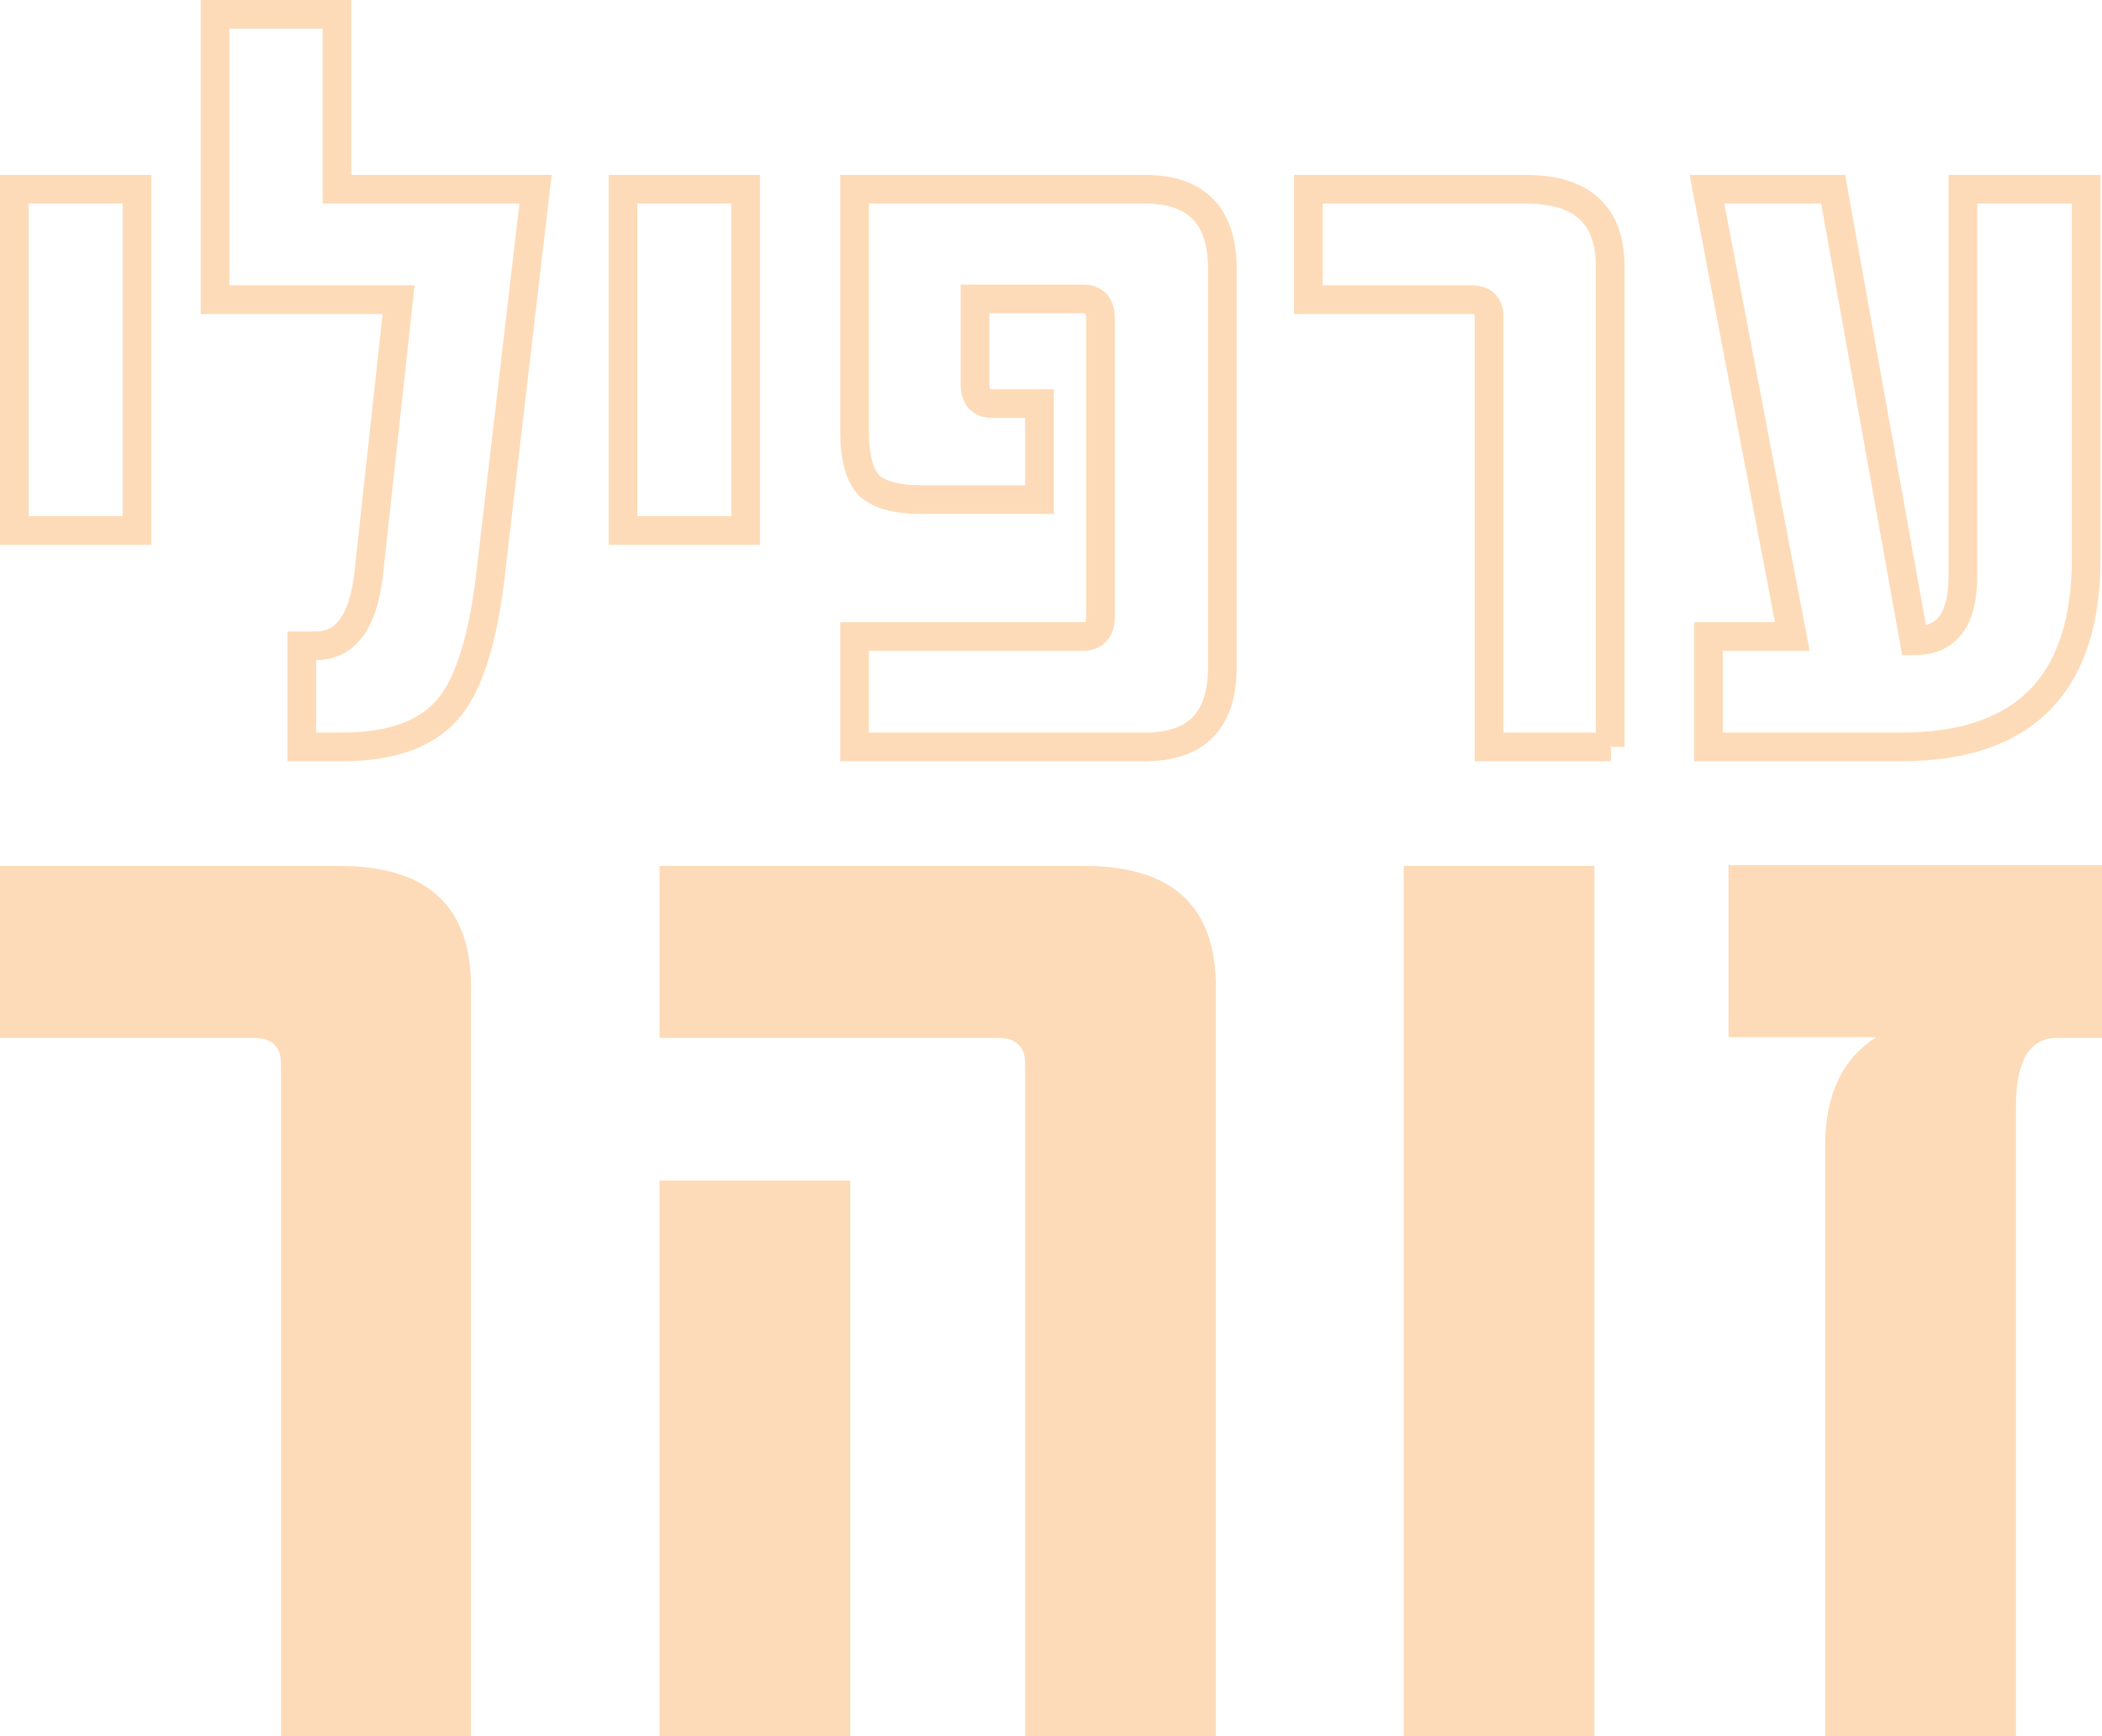 <?xml version="1.0" encoding="UTF-8"?>
<svg id="Layer_2" data-name="Layer 2" xmlns="http://www.w3.org/2000/svg" xmlns:xlink="http://www.w3.org/1999/xlink" viewBox="0 0 293.2 242.2">
  <defs>
    <style>
      .cls-1 {
        stroke: #fedbb8;
        stroke-miterlimit: 10;
        stroke-width: 4px;
      }

      .cls-1, .cls-2 {
        fill: none;
      }

      .cls-3 {
        clip-path: url(#clippath-2);
      }

      .cls-4 {
        clip-path: url(#clippath-1);
      }

      .cls-5 {
        clip-path: url(#clippath);
      }

      .cls-6 {
        fill: #fedbb8;
      }
    </style>
    <clipPath id="clippath">
      <rect class="cls-2" width="293.2" height="242.2"/>
    </clipPath>
    <clipPath id="clippath-1">
      <rect class="cls-2" width="293.2" height="242.2"/>
    </clipPath>
    <clipPath id="clippath-2">
      <rect class="cls-2" width="293.2" height="242.2"/>
    </clipPath>
  </defs>
  <g id="Layer_1-2" data-name="Layer 1">
    <g class="cls-5">
      <path class="cls-6" d="M65.8,242.2h-26.6v-93.8c0-2.4-1.3-3.6-3.8-3.6H0v-24H47.3c12.3,0,18.4,5.6,18.4,16.9v104.5Z"/>
      <path class="cls-6" d="M118.6,242.2h-26.6v-77.5h26.6v77.5Zm51,0h-26.6v-93.8c0-2.4-1.3-3.6-3.8-3.6h-47.2v-24h59.2c12.3,0,18.4,5.6,18.4,16.9v104.5Z"/>
    </g>
    <rect class="cls-6" x="195.8" y="120.8" width="26.6" height="121.5"/>
    <g class="cls-4">
      <path class="cls-6" d="M293.2,144.8h-6.3c-3.8,0-5.7,3.2-5.7,9.5v87.9h-26.6v-82.5c0-7,2.4-12,7.1-15h-20.6v-24h52.1v24Z"/>
      <rect class="cls-1" x="2" y="26.4" width="17.1" height="47.6"/>
      <path class="cls-1" d="M74.7,26.4l-6.2,53.1c-1,9.1-2.9,15.4-5.6,18.9-3,3.9-8.1,5.8-15.2,5.8h-5.6v-14.1h1.9c4.2,0,6.6-3.3,7.4-9.8l4.2-38.5H30V2h17V26.4h27.7Z"/>
    </g>
    <rect class="cls-1" x="86.9" y="26.4" width="17.1" height="47.6"/>
    <g class="cls-3">
      <path class="cls-1" d="M170.5,93.1c0,7.4-3.6,11.1-10.8,11.1h-40.5v-15.4h31.8c1.6,0,2.5-.9,2.5-2.7V44.4c0-1.8-.8-2.7-2.5-2.7h-15v11.9c0,1.8,.8,2.7,2.4,2.7h6.6v13.4h-16.5c-3.5,0-5.9-.7-7.3-2-1.3-1.4-2-3.9-2-7.5V26.4h40.5c7.2,0,10.8,3.7,10.8,11.1v55.5Z"/>
      <path class="cls-1" d="M224.7,104.2h-17V44.1c0-1.5-.8-2.3-2.5-2.3h-22.7v-15.4h30.3c7.9,0,11.8,3.6,11.8,10.8V104.2Z"/>
      <path class="cls-1" d="M291,77.9c0,17.5-8.6,26.3-25.8,26.3h-26.9v-15.4h11.7l-11.9-62.4h17.6l11.3,63c4.6,0,6.8-3,6.8-9.1V26.4h17.2v51.5Z"/>
    </g>
  </g>
</svg>